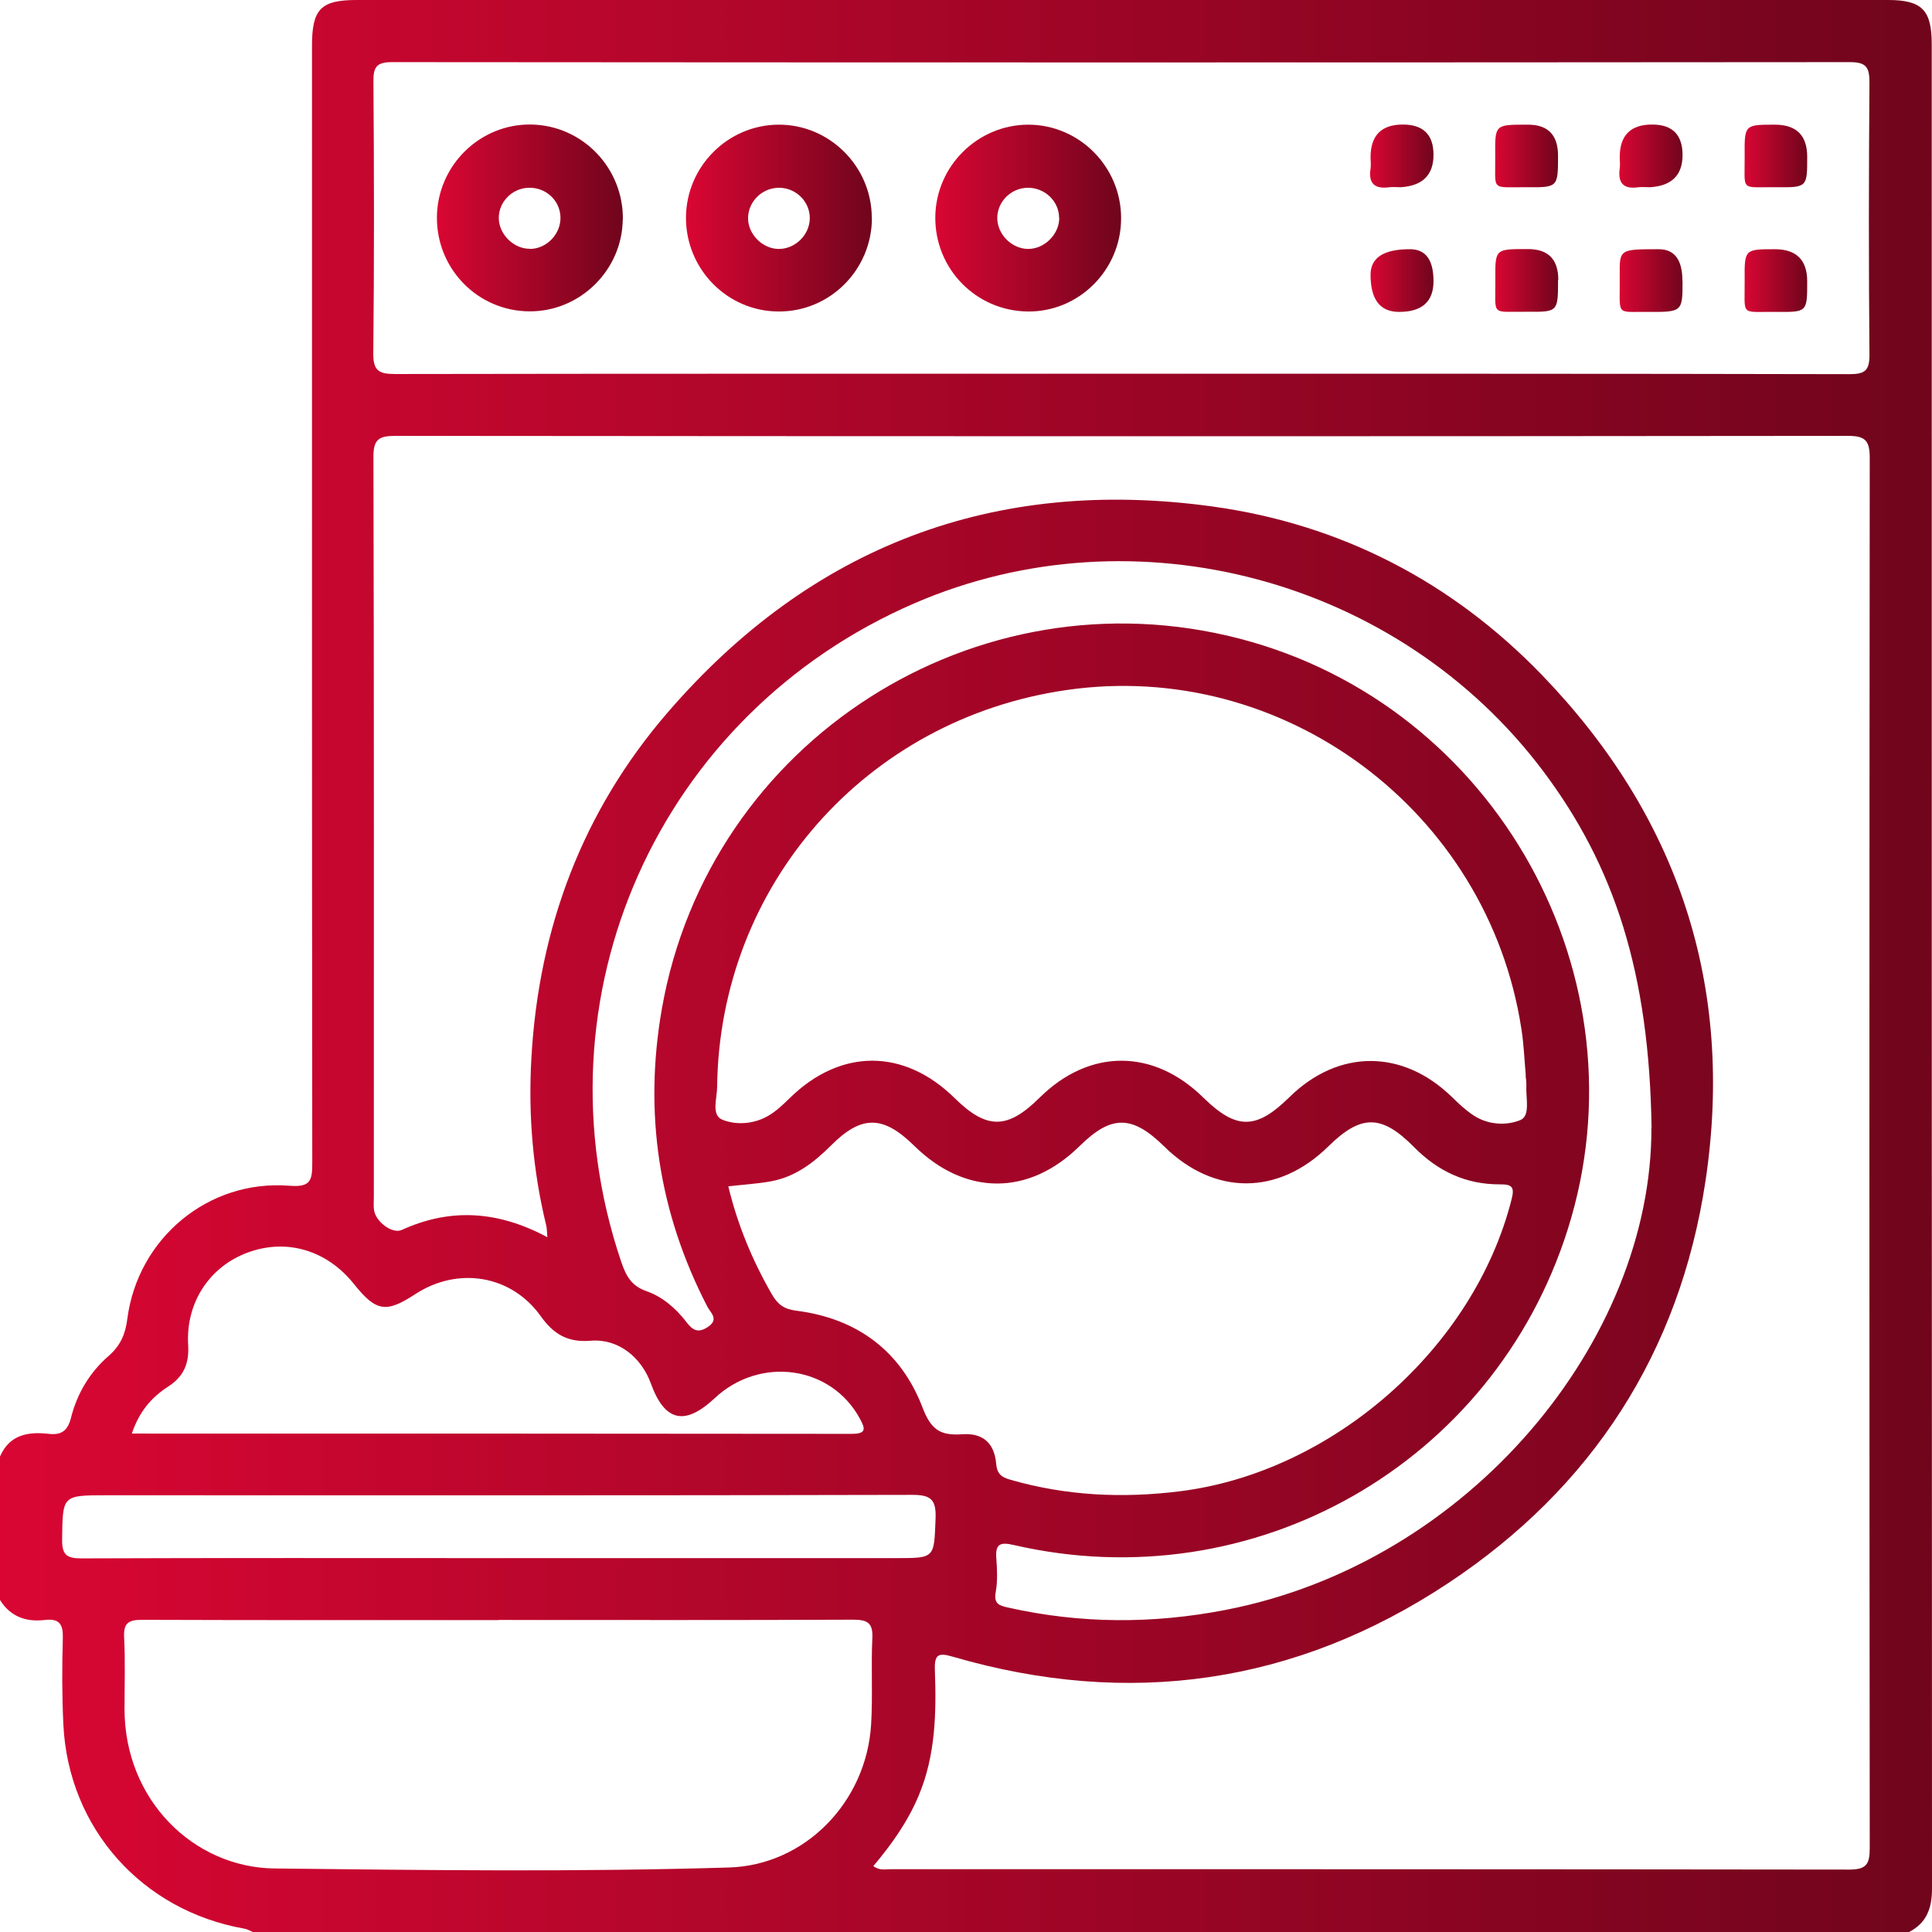 <svg width="151" height="151" viewBox="0 0 151 151" fill="none" xmlns="http://www.w3.org/2000/svg">
<path d="M0 125.048V113.837C0.749 112.12 2.205 111.881 3.812 112.066C4.844 112.185 5.301 111.783 5.55 110.806C6.028 108.905 7.028 107.243 8.494 105.972C9.428 105.157 9.797 104.266 9.949 103.093C10.764 96.781 16.282 92.175 22.614 92.675C24.276 92.805 24.406 92.273 24.406 90.893C24.374 61.801 24.385 32.72 24.385 3.628C24.374 0.706 25.069 0 27.882 0C67.777 0 107.672 0 147.568 0C150.207 0 150.978 0.782 150.978 3.433C150.978 51.492 150.978 99.54 151 147.6C151 149.121 150.598 150.283 149.208 151H19.758C19.54 150.913 19.323 150.772 19.095 150.739C11.09 149.327 5.344 142.885 4.953 134.792C4.844 132.543 4.844 130.284 4.91 128.024C4.942 126.949 4.638 126.482 3.508 126.612C2.042 126.786 0.815 126.362 0 125.048H0ZM42.784 96.738C42.741 96.281 42.752 96.032 42.697 95.803C41.644 91.48 41.275 87.102 41.535 82.648C42.111 72.491 45.543 63.398 52.136 55.74C63.357 42.704 77.672 37.229 94.769 39.586C104.827 40.976 113.494 45.485 120.522 52.763C131.177 63.811 135.587 77.075 133.295 92.316C131.275 105.722 124.421 116.292 113.19 123.733C101.275 131.631 88.241 133.499 74.457 129.48C73.371 129.165 73.023 129.273 73.067 130.501C73.186 133.847 73.132 137.182 71.796 140.354C70.938 142.396 69.678 144.167 68.255 145.851C68.755 146.22 69.211 146.09 69.635 146.09C94.595 146.09 119.566 146.09 144.526 146.122C145.873 146.122 146.134 145.699 146.134 144.449C146.101 108.231 146.101 72.002 146.134 35.784C146.134 34.448 145.797 34.067 144.429 34.067C106.586 34.111 68.755 34.1 30.913 34.067C29.631 34.067 29.175 34.317 29.186 35.729C29.24 55.001 29.218 74.262 29.218 93.533C29.218 93.881 29.186 94.228 29.229 94.565C29.359 95.489 30.663 96.466 31.401 96.129C35.214 94.391 38.928 94.63 42.795 96.705L42.784 96.738ZM87.654 29.211C106.619 29.211 125.594 29.201 144.559 29.244C145.775 29.244 146.123 28.951 146.112 27.701C146.047 20.629 146.058 13.546 146.112 6.464C146.112 5.301 145.895 4.856 144.602 4.856C106.619 4.888 68.624 4.888 30.641 4.856C29.468 4.856 29.175 5.204 29.186 6.344C29.24 13.416 29.251 20.499 29.175 27.582C29.153 28.994 29.62 29.233 30.902 29.233C49.823 29.201 68.744 29.211 87.665 29.211H87.654ZM119.251 84.049C119.142 82.833 119.099 81.605 118.904 80.388C116.275 63.355 100.297 51.459 83.32 53.936C67.658 56.218 56.231 69.199 56.047 84.973C56.047 85.842 55.569 87.156 56.459 87.515C57.535 87.949 58.903 87.862 60.022 87.222C60.652 86.863 61.195 86.342 61.716 85.831C65.692 81.931 70.645 81.92 74.62 85.831C77.129 88.297 78.737 88.286 81.257 85.788C85.145 81.942 90.142 81.942 94.052 85.788C96.637 88.319 98.179 88.308 100.786 85.744C104.609 81.985 109.628 81.985 113.484 85.744C114.005 86.255 114.548 86.765 115.156 87.167C116.297 87.928 117.741 87.993 118.838 87.537C119.631 87.2 119.24 85.777 119.295 84.821C119.305 84.582 119.262 84.332 119.24 84.082L119.251 84.049ZM56.916 92.697C57.643 95.717 58.795 98.498 60.326 101.159C60.782 101.952 61.282 102.322 62.238 102.441C66.974 103.038 70.406 105.581 72.1 110.002C72.763 111.74 73.48 112.218 75.196 112.098C76.836 111.979 77.716 112.805 77.857 114.391C77.922 115.195 78.27 115.455 78.965 115.651C83.331 116.911 87.741 117.117 92.238 116.552C104.175 115.053 115.211 105.352 118.143 93.729C118.393 92.762 118.165 92.555 117.22 92.566C114.581 92.577 112.386 91.545 110.529 89.666C107.966 87.069 106.369 87.091 103.806 89.611C99.895 93.446 94.899 93.446 91 89.611C88.48 87.135 86.861 87.124 84.374 89.579C80.409 93.479 75.446 93.479 71.459 89.557C69.016 87.156 67.332 87.135 64.942 89.535C63.596 90.882 62.129 92.001 60.207 92.338C59.153 92.523 58.078 92.588 56.926 92.718L56.916 92.697ZM38.972 126.623C29.685 126.623 20.409 126.634 11.122 126.601C10.069 126.601 9.645 126.818 9.7 127.97C9.797 129.827 9.732 131.707 9.732 133.564C9.732 140.68 15.13 145.959 21.452 146.035C33.291 146.166 45.131 146.318 56.959 145.959C62.944 145.786 67.701 140.821 68.081 134.825C68.223 132.576 68.071 130.305 68.179 128.046C68.244 126.84 67.799 126.59 66.68 126.59C57.448 126.634 48.215 126.612 38.972 126.612V126.623ZM129.081 88.156C128.907 76.011 126.17 67.678 120.62 60.281C109.334 45.246 88.708 39.705 71.481 47.147C51.43 55.816 41.568 77.977 48.552 98.617C48.921 99.693 49.323 100.496 50.518 100.909C51.767 101.344 52.81 102.245 53.635 103.31C54.113 103.94 54.526 104.233 55.308 103.723C56.231 103.125 55.536 102.604 55.286 102.126C51.474 94.761 50.301 86.972 51.734 78.824C55.417 57.891 76.282 44.561 96.887 49.917C116.97 55.131 128.777 76.412 122.52 96.119C116.72 114.423 98.016 125.08 79.247 120.757C78.215 120.518 77.781 120.626 77.868 121.778C77.933 122.658 77.977 123.57 77.824 124.428C77.651 125.352 78.096 125.493 78.802 125.645C84.45 126.916 90.12 126.927 95.768 125.83C114.874 122.147 129.114 104.733 129.07 88.145L129.081 88.156ZM10.308 112.044C29.207 112.044 47.889 112.044 66.561 112.066C67.734 112.066 67.636 111.664 67.202 110.871C64.964 106.743 59.414 105.95 55.851 109.285C53.516 111.468 51.952 111.099 50.876 108.144C50.127 106.069 48.313 104.614 46.184 104.787C44.37 104.94 43.273 104.288 42.252 102.854C39.95 99.638 35.779 98.976 32.455 101.148C30.163 102.647 29.392 102.517 27.654 100.344C25.536 97.705 22.408 96.781 19.377 97.889C16.38 98.987 14.5 101.811 14.707 105.146C14.794 106.591 14.338 107.601 13.143 108.372C11.839 109.209 10.873 110.339 10.308 112.033V112.044ZM39.081 121.778H70.037C73.089 121.778 73.002 121.778 73.121 118.693C73.186 117.183 72.741 116.824 71.253 116.835C50.279 116.889 29.294 116.867 8.32 116.867C4.844 116.867 4.899 116.867 4.855 120.344C4.844 121.528 5.224 121.799 6.354 121.799C17.259 121.756 28.165 121.778 39.07 121.778H39.081Z" fill="url(#paint0_linear_203_108)"/>
<path d="M87.622 17.066C87.622 21.107 84.309 24.399 80.312 24.345C76.271 24.29 73.067 21.01 73.1 16.958C73.143 12.992 76.391 9.766 80.344 9.744C84.352 9.734 87.633 13.036 87.622 17.066V17.066ZM82.777 17.034C82.777 15.719 81.648 14.655 80.312 14.676C79.03 14.698 77.977 15.73 77.944 16.99C77.911 18.272 79.052 19.445 80.344 19.456C81.626 19.467 82.788 18.316 82.788 17.034H82.777Z" fill="url(#paint1_linear_203_108)"/>
<path d="M68.147 17.023C68.147 21.064 64.888 24.356 60.869 24.345C56.85 24.345 53.603 21.042 53.614 17.001C53.635 13.036 56.85 9.788 60.804 9.744C64.812 9.701 68.125 12.993 68.136 17.012L68.147 17.023ZM63.291 17.099C63.324 15.784 62.227 14.676 60.891 14.676C59.609 14.676 58.545 15.676 58.469 16.936C58.393 18.207 59.511 19.413 60.804 19.456C62.097 19.5 63.259 18.402 63.291 17.099Z" fill="url(#paint2_linear_203_108)"/>
<path d="M48.671 17.186C48.617 21.129 45.315 24.366 41.372 24.334C37.343 24.312 34.117 21.02 34.149 16.968C34.182 12.938 37.506 9.668 41.514 9.733C45.532 9.799 48.737 13.134 48.682 17.175L48.671 17.186ZM41.427 19.456C42.73 19.445 43.838 18.283 43.805 16.979C43.773 15.654 42.643 14.622 41.296 14.676C40.015 14.72 38.983 15.784 38.983 17.034C38.983 18.305 40.156 19.467 41.427 19.445V19.456Z" fill="url(#paint3_linear_203_108)"/>
<path d="M121.771 12.156C121.771 14.633 121.771 14.655 119.305 14.633C116.449 14.611 116.894 15.002 116.862 12.113C116.84 9.744 116.862 9.744 119.273 9.744H119.425C120.989 9.744 121.771 10.552 121.771 12.167V12.156Z" fill="url(#paint4_linear_203_108)"/>
<path d="M129.124 9.734C130.71 9.734 131.503 10.527 131.503 12.113C131.503 13.699 130.649 14.539 128.94 14.633C128.647 14.633 128.342 14.6 128.06 14.633C126.898 14.807 126.431 14.318 126.594 13.166C126.637 12.884 126.594 12.58 126.594 12.286C126.594 10.585 127.434 9.734 129.114 9.734H129.124Z" fill="url(#paint5_linear_203_108)"/>
<path d="M141.246 12.254C141.246 14.633 141.246 14.655 138.846 14.633C135.956 14.6 136.38 15.035 136.358 12.167C136.337 9.744 136.358 9.744 138.715 9.744C140.403 9.744 141.246 10.581 141.246 12.254Z" fill="url(#paint6_linear_203_108)"/>
<path d="M112.039 21.977C112.039 23.577 111.141 24.377 109.345 24.377C107.861 24.377 107.119 23.41 107.119 21.477C107.119 20.137 108.147 19.471 110.203 19.478C111.427 19.478 112.039 20.311 112.039 21.977V21.977Z" fill="url(#paint7_linear_203_108)"/>
<path d="M121.771 21.879C121.771 24.377 121.771 24.388 119.327 24.366C116.471 24.345 116.894 24.747 116.872 21.857C116.851 19.467 116.872 19.467 119.273 19.467C119.327 19.467 119.371 19.467 119.425 19.467C121.004 19.467 121.793 20.271 121.793 21.879H121.771Z" fill="url(#paint8_linear_203_108)"/>
<path d="M131.503 21.955C131.503 24.377 131.503 24.399 128.69 24.377C126.192 24.355 126.637 24.736 126.594 21.498C126.572 19.478 126.594 19.478 129.646 19.478C130.877 19.478 131.492 20.303 131.492 21.955H131.503Z" fill="url(#paint9_linear_203_108)"/>
<path d="M141.246 21.998C141.246 24.388 141.246 24.399 138.846 24.377C135.967 24.345 136.38 24.779 136.358 21.911C136.337 19.478 136.358 19.478 138.715 19.478C140.403 19.478 141.246 20.318 141.246 21.998Z" fill="url(#paint10_linear_203_108)"/>
<path d="M109.638 9.734C111.239 9.734 112.039 10.523 112.039 12.102C112.039 13.681 111.184 14.524 109.476 14.633C109.182 14.633 108.878 14.6 108.596 14.633C107.455 14.796 106.934 14.35 107.119 13.177C107.162 12.895 107.119 12.591 107.119 12.297C107.119 10.588 107.959 9.734 109.638 9.734V9.734Z" fill="url(#paint11_linear_203_108)"/>
<defs>
<linearGradient id="paint0_linear_203_108" x1="0" y1="75.5" x2="151" y2="75.5" gradientUnits="userSpaceOnUse">
<stop stop-color="#D90633"/>
<stop offset="1" stop-color="#70051C"/>
</linearGradient>
<linearGradient id="paint1_linear_203_108" x1="73.1" y1="17.045" x2="87.622" y2="17.045" gradientUnits="userSpaceOnUse">
<stop stop-color="#D90633"/>
<stop offset="1" stop-color="#70051C"/>
</linearGradient>
<linearGradient id="paint2_linear_203_108" x1="53.624" y1="17.045" x2="68.147" y2="17.045" gradientUnits="userSpaceOnUse">
<stop stop-color="#D90633"/>
<stop offset="1" stop-color="#70051C"/>
</linearGradient>
<linearGradient id="paint3_linear_203_108" x1="34.138" y1="17.044" x2="48.671" y2="17.044" gradientUnits="userSpaceOnUse">
<stop stop-color="#D90633"/>
<stop offset="1" stop-color="#70051C"/>
</linearGradient>
<linearGradient id="paint4_linear_203_108" x1="116.851" y1="12.189" x2="121.771" y2="12.189" gradientUnits="userSpaceOnUse">
<stop stop-color="#D90633"/>
<stop offset="1" stop-color="#70051C"/>
</linearGradient>
<linearGradient id="paint5_linear_203_108" x1="126.561" y1="12.2" x2="131.503" y2="12.2" gradientUnits="userSpaceOnUse">
<stop stop-color="#D90633"/>
<stop offset="1" stop-color="#70051C"/>
</linearGradient>
<linearGradient id="paint6_linear_203_108" x1="136.347" y1="12.189" x2="141.246" y2="12.189" gradientUnits="userSpaceOnUse">
<stop stop-color="#D90633"/>
<stop offset="1" stop-color="#70051C"/>
</linearGradient>
<linearGradient id="paint7_linear_203_108" x1="107.119" y1="21.922" x2="112.039" y2="21.922" gradientUnits="userSpaceOnUse">
<stop stop-color="#D90633"/>
<stop offset="1" stop-color="#70051C"/>
</linearGradient>
<linearGradient id="paint8_linear_203_108" x1="116.851" y1="21.933" x2="121.771" y2="21.933" gradientUnits="userSpaceOnUse">
<stop stop-color="#D90633"/>
<stop offset="1" stop-color="#70051C"/>
</linearGradient>
<linearGradient id="paint9_linear_203_108" x1="126.594" y1="21.922" x2="131.503" y2="21.922" gradientUnits="userSpaceOnUse">
<stop stop-color="#D90633"/>
<stop offset="1" stop-color="#70051C"/>
</linearGradient>
<linearGradient id="paint10_linear_203_108" x1="136.347" y1="21.933" x2="141.246" y2="21.933" gradientUnits="userSpaceOnUse">
<stop stop-color="#D90633"/>
<stop offset="1" stop-color="#70051C"/>
</linearGradient>
<linearGradient id="paint11_linear_203_108" x1="107.075" y1="12.2" x2="112.039" y2="12.2" gradientUnits="userSpaceOnUse">
<stop stop-color="#D90633"/>
<stop offset="1" stop-color="#70051C"/>
</linearGradient>
</defs>
</svg>
